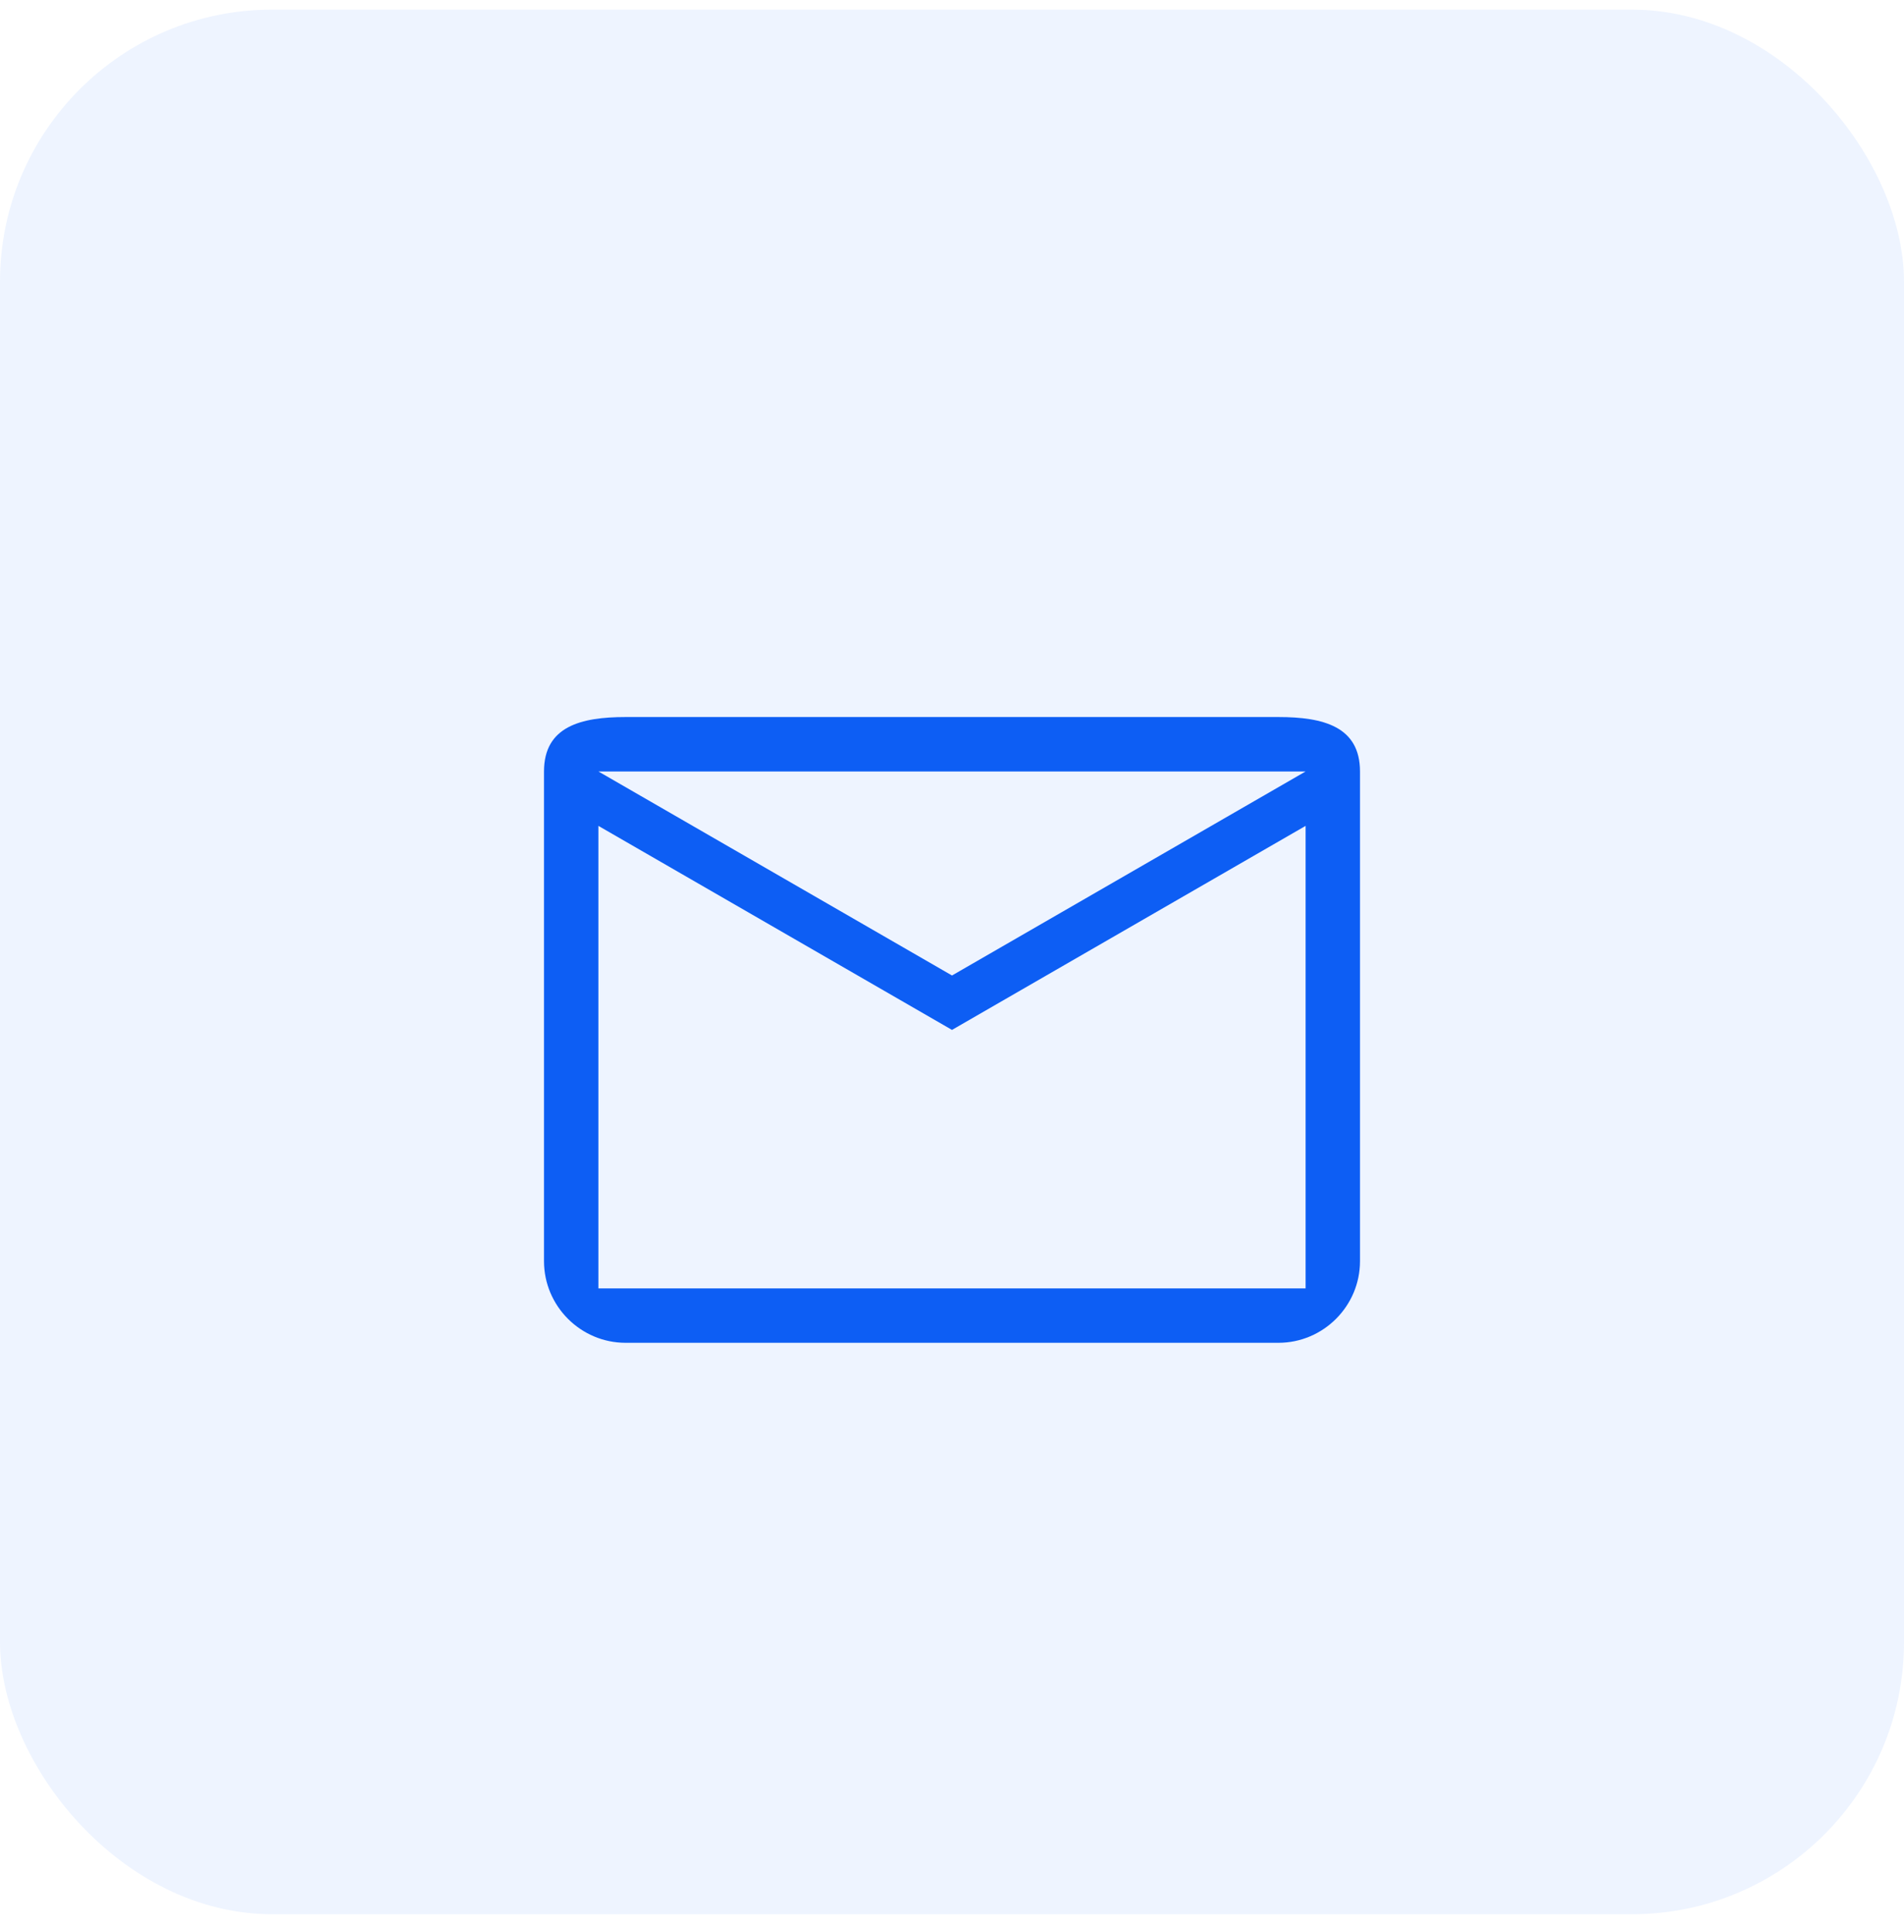<svg width="70" height="71" viewBox="0 0 70 71" fill="none" xmlns="http://www.w3.org/2000/svg">
<rect y="0.354" width="70" height="70" rx="10" fill="#0D5EF4" fill-opacity="0.07"/>
<path d="M20 28.354C20 26.703 21.35 26.354 23 26.354H47C48.65 26.354 50 26.703 50 28.354V46.353C50 48.004 48.65 49.353 47 49.353H23C21.35 49.353 20 48.004 20 46.353V28.354ZM22 28.354L35 35.853L48 28.354H22ZM22 47.353H48V30.354L35 37.853L22 30.354V47.353Z" fill="#0D5EF4"/>
</svg>
